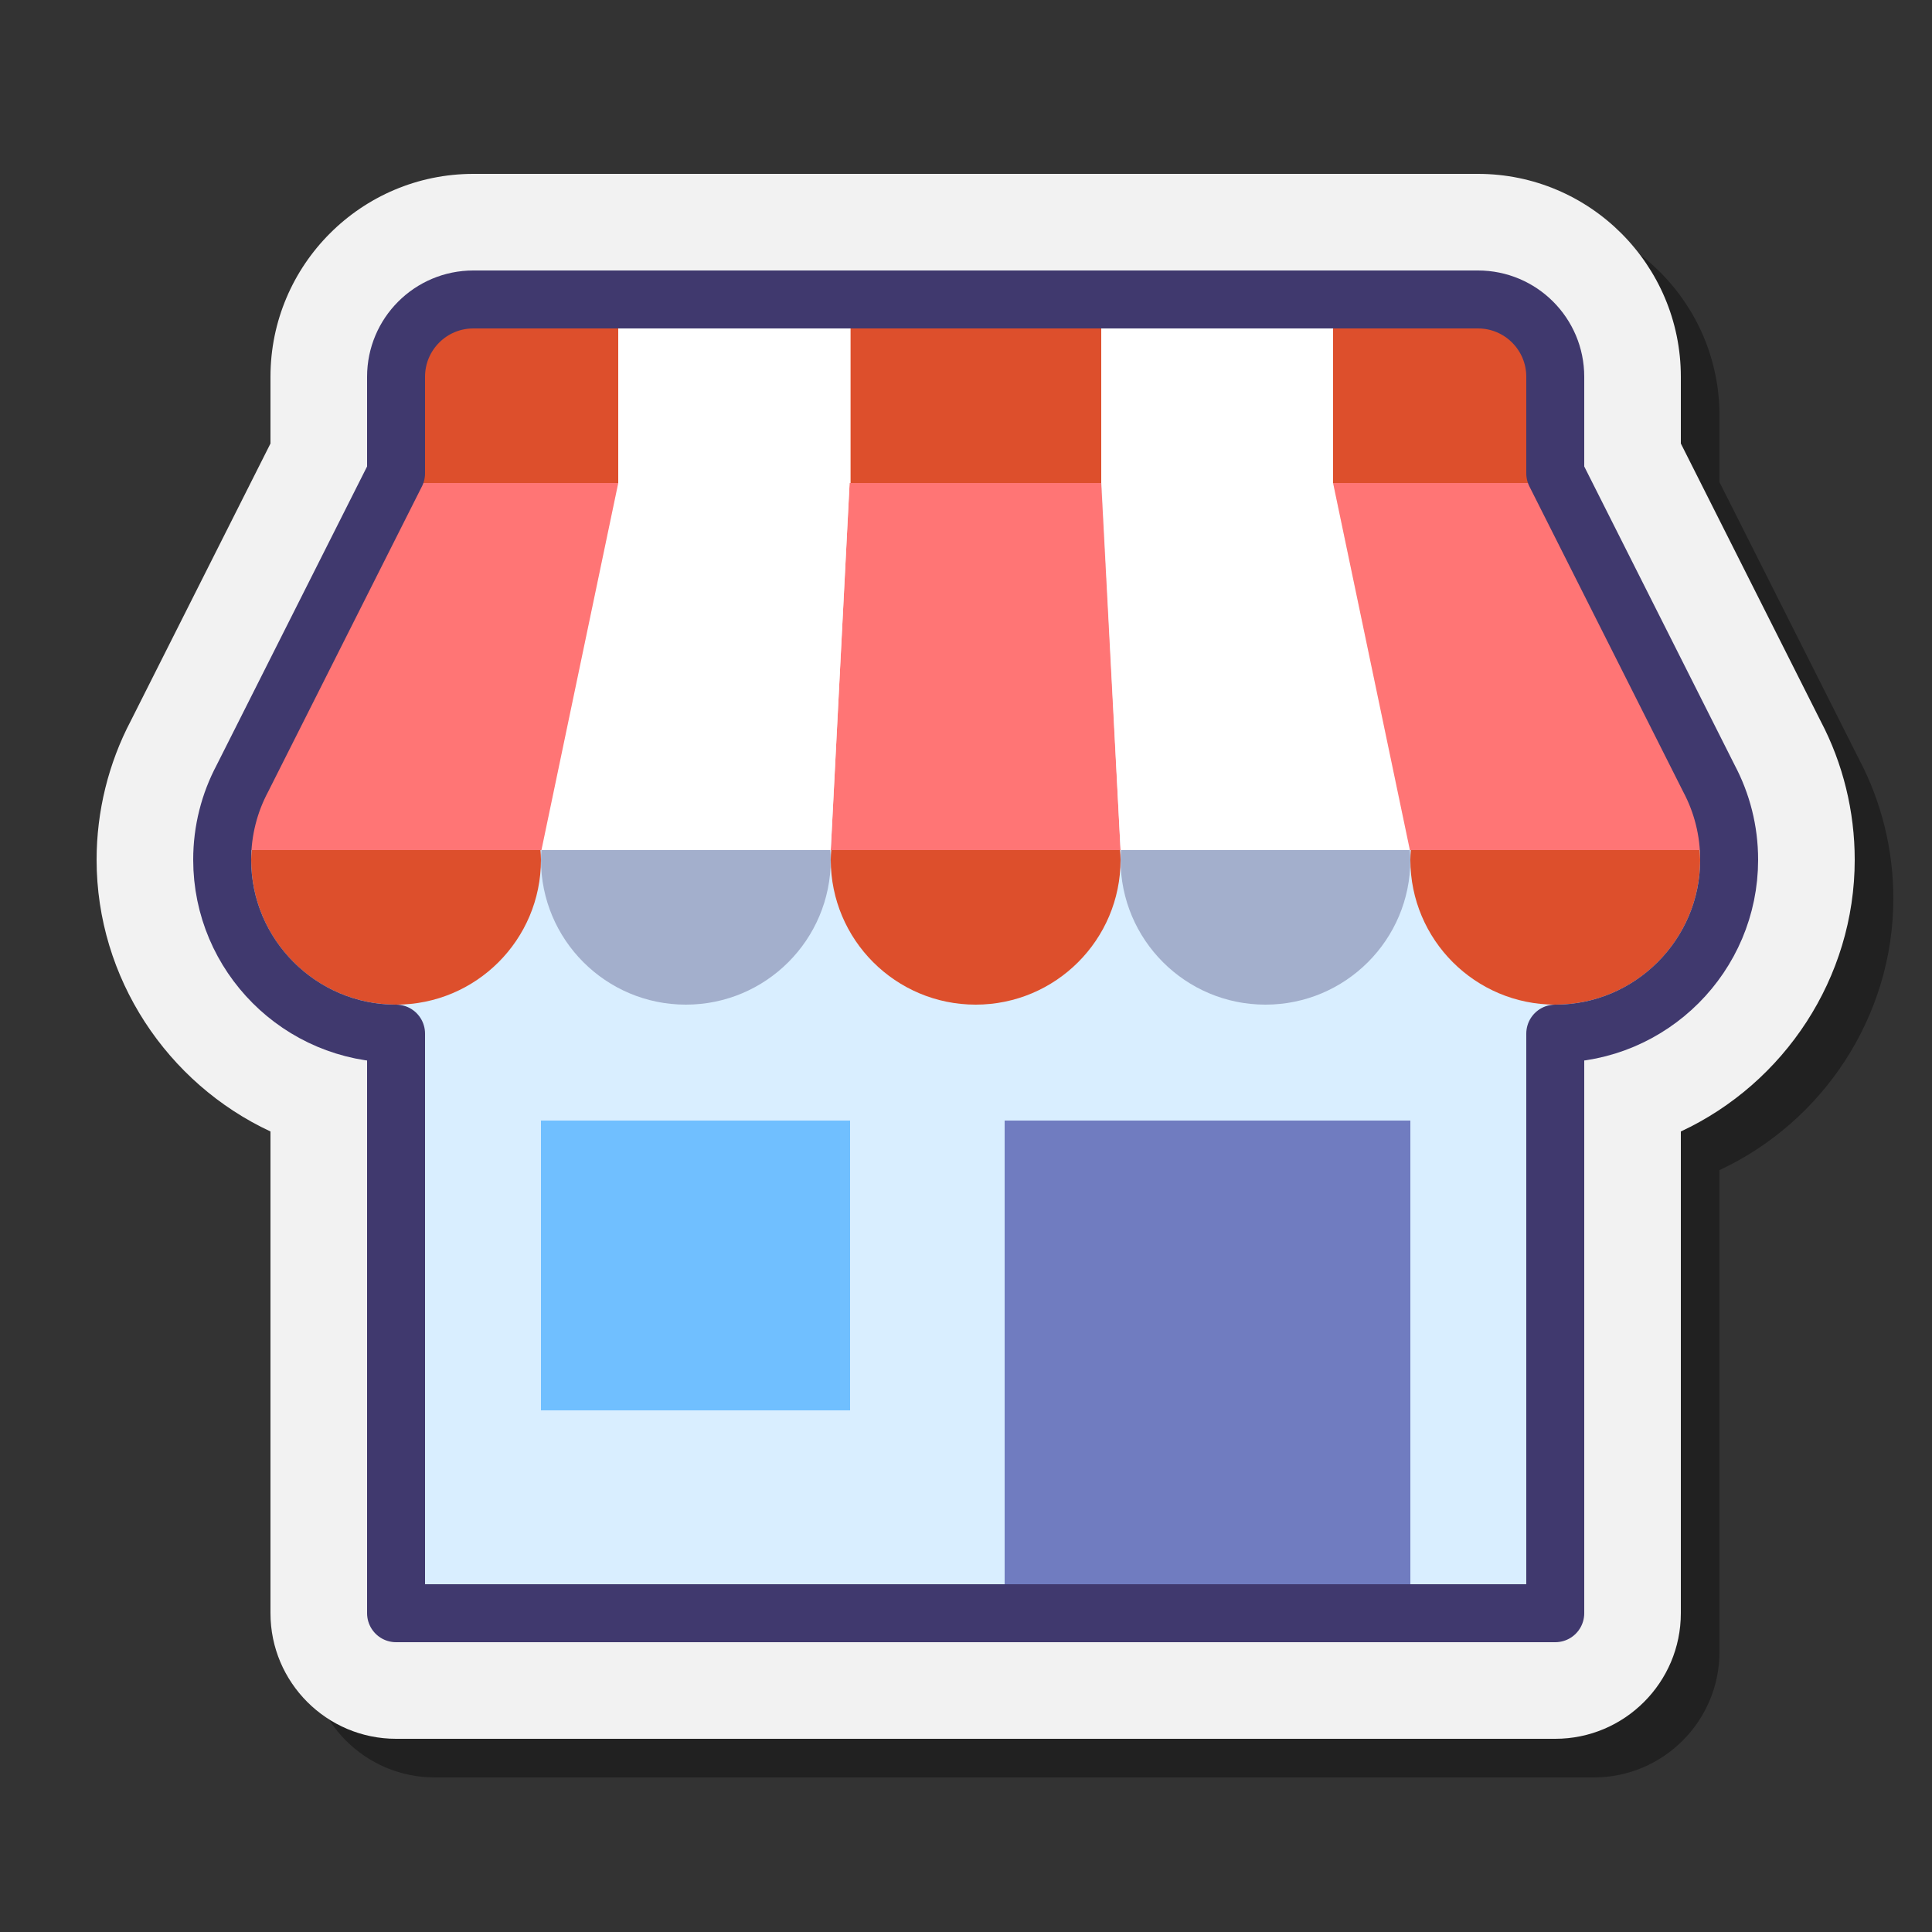 <svg xmlns="http://www.w3.org/2000/svg"  viewBox="0 0 100 100" width="100px" height="100px"><rect x="0" y="0" width="100" height="100" fill="#333333" stroke="none"/><path d="M22.5,92c-3.584,0-6.5-2.916-6.5-6.5L15,59c-5.343-2.49-8-6.373-8-12.5 c0-2.503,0.613-4.991,1.774-7.198L16,24.956V21.5C16,15.71,20.71,11,26.5,11h52C84.29,11,89,15.71,89,21.5v3.456l7.241,14.375 C97.392,41.52,98,43.997,98,46.5c0,6.127-3.657,11.575-9,14.065V85.5c0,3.584-2.916,6.5-6.5,6.5H22.5z" opacity=".35"/><path fill="#f2f2f2" d="M20.5,90c-3.584,0-6.5-2.916-6.5-6.5V58.565c-5.343-2.49-9-7.938-9-14.065 c0-2.503,0.613-4.991,1.774-7.198L14,22.956V19.5C14,13.71,18.71,9,24.5,9h52C82.29,9,87,13.71,87,19.5v3.456l7.241,14.375 C95.392,39.52,96,41.997,96,44.5c0,6.127-3.657,11.575-9,14.065V83.5c0,3.584-2.916,6.5-6.5,6.5H20.5z"/><path fill="#fff" d="M81,25H20v-5.25c0-2.623,2.127-4.75,4.75-4.75h51.5c2.623,0,4.75,2.127,4.75,4.75V25z"/><polyline fill="#dd4f2c" points="32,25 32,17 21,17 21.267,25"/><rect width="61" height="40" x="20" y="43" fill="#d9eeff"/><polygon fill="#ff7575" points="43.975,25 43,44 58,44 57,25"/><polygon fill="#fff" points="69,25 73,44 58,44 57.025,25"/><polyline fill="#ff7575" points="72.975,44 69,25 80,25 89,44 72.975,44"/><polygon fill="#fff" points="32,25 28,44 43,44 43.975,25"/><polyline fill="#ff7575" points="28.025,44 32,25 21.367,25 12,44 28.025,44"/><path fill="#dd4f2c" d="M13.025,44C13.014,44.166,13,44.331,13,44.5c0,4.142,3.358,7.5,7.5,7.5s7.5-3.358,7.5-7.5 c0-0.169-0.014-0.334-0.025-0.5H13.025z"/><path fill="#40396e" d="M28.025,44C28.014,44.166,28,44.331,28,44.5c0,4.142,3.358,7.5,7.5,7.5 s7.5-3.358,7.5-7.5c0-0.169-0.014-0.334-0.025-0.5H28.025z" opacity=".35"/><path fill="#dd4f2c" d="M43.025,44C43.014,44.166,43,44.331,43,44.5c0,4.142,3.358,7.5,7.5,7.5s7.5-3.358,7.5-7.5 c0-0.169-0.014-0.334-0.025-0.5H43.025z"/><path fill="#40396e" d="M58.025,44C58.014,44.166,58,44.331,58,44.5c0,4.142,3.358,7.5,7.5,7.5 s7.5-3.358,7.5-7.5c0-0.169-0.014-0.334-0.025-0.5H58.025z" opacity=".35"/><path fill="#dd4f2c" d="M73.025,44C73.014,44.166,73,44.331,73,44.5c0,4.142,3.358,7.5,7.5,7.5s7.5-3.358,7.5-7.5 c0-0.169-0.014-0.334-0.025-0.5H73.025z"/><rect width="16" height="15" x="28" y="58" fill="#70bfff"/><rect width="21" height="24" x="52" y="58" fill="#707cc0"/><polygon fill="#dd4f2c" points="44,25 57,25 57,17 44.025,17 44.025,25"/><polyline fill="#dd4f2c" points="69,25 69,17 80,17 80,25 69,25"/><path fill="none" stroke="#40396e" stroke-linecap="round" stroke-linejoin="round" stroke-miterlimit="10" stroke-width="3" d="M80.5,83.5v-30c4.963,0,9-4.037,9-9c0-1.517-0.377-2.948-1.043-4.203l0,0L80.5,24.5v-5c0-2.209-1.791-4-4-4h-52 c-2.209,0-4,1.791-4,4v5l-7.957,15.797l0,0C11.877,41.552,11.5,42.983,11.5,44.5c0,4.963,4.037,9,9,9v30H80.5z"/></svg>